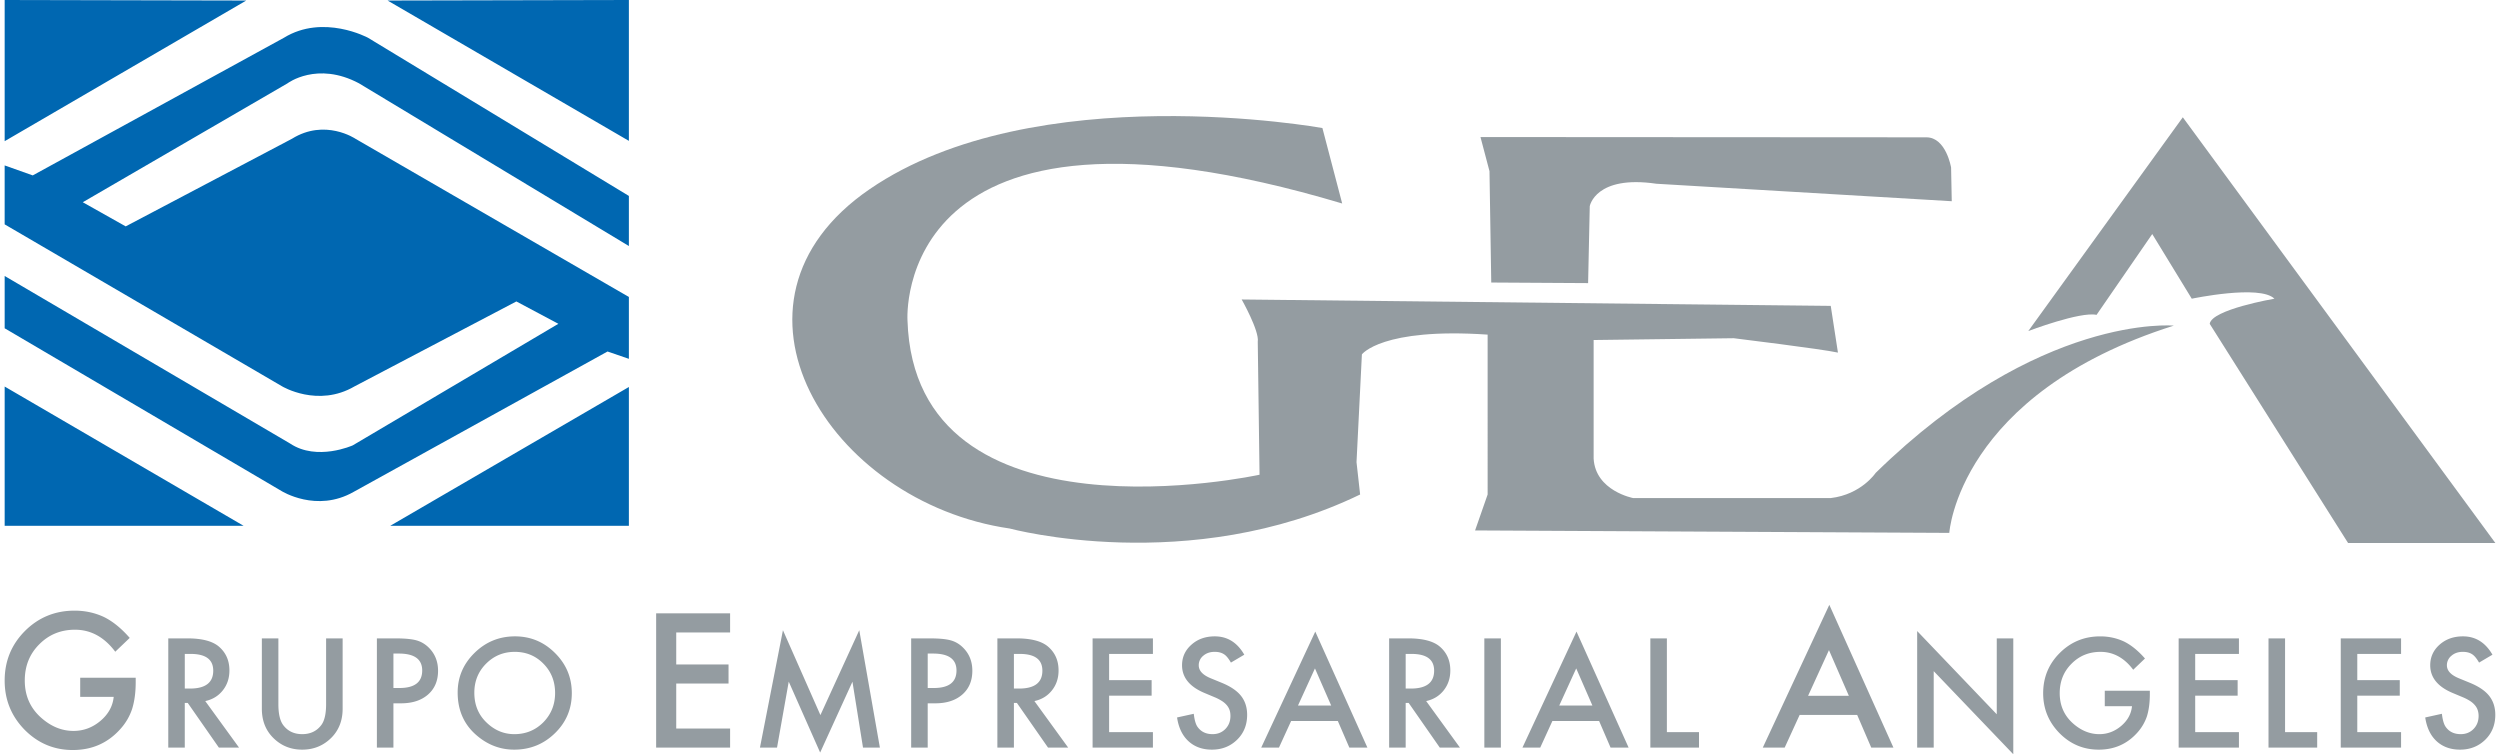 <svg xmlns="http://www.w3.org/2000/svg" xml:space="preserve" id="Layer_1" width="245" height="73.918" x="0" y="0" style="enable-background:new 0 0 245 73.918" version="1.1" viewBox="0 0 245 73.918"><g><g><path d="m.457 0 23.675.052L.457 13.836zM61.63 0 37.983.052 61.63 13.805zM.457 51.528h23.414L.457 37.881zM61.63 51.528H38.245L61.63 37.925zM.457 21.987l27.194 15.877s3.503 2.103 7.097 0l15.854-8.322 4.117 2.19-20.15 11.914s-3.502 1.576-6.132-.176L.457 27.046v5.125L27.588 48.12s3.435 2.163 7.071.083l24.879-13.756 2.092.718v-6.062L34.834 13.599s-2.978-2.015-6.223 0l-16.293 8.586-4.206-2.366L28.175 8.167s2.892-2.19 7.009 0L61.63 24.11v-4.908L36.062 3.7s-4.384-2.366-8.236 0L3.209 17.19l-2.753-.979v5.776z" style="fill:#0067b1"/></g><path d="M98.953 51.795s17.617 4.761 34.34-3.334l-.354-3.17.527-10.561s1.939-2.642 12.322-1.937V48.46l-1.23 3.523 46.473.24s.879-13.623 22.002-20.311c0 0-13.203-1.232-29.219 14.434 0 0-1.41 2.113-4.402 2.465h-19.363s-3.697-.703-3.873-3.871V33.322l13.729-.177s8.627 1.057 10.213 1.409l-.705-4.578-57.729-.627s1.751 3.093 1.576 4.148l.175 13.026s-33.799 7.394-34.502-15.139c0 0-1.585-24.644 42.601-11.442l-1.938-7.394s-28.167-5.104-44.362 5.985C69.04 29.625 81.2 49.221 98.953 51.795z" style="fill:#949ca1"/><path d="m146.143 27.688 9.492.057.162-7.544s.555-3.074 6.539-2.193l28.936 1.712-.064-3.297s-.49-2.965-2.424-2.965l-43.697-.027.883 3.345.173 10.912zM198.773 32.442s5.107-1.937 6.688-1.585l5.459-7.921 3.873 6.337s6.689-1.408 8.1 0c0 0-6.162 1.056-6.34 2.464l13.557 21.476h14.434l-30.629-41.719-15.142 20.948z" style="fill:#949ca1"/><g><path d="M7.86 66.419h5.439v.435c0 .986-.115 1.857-.349 2.617a5.505 5.505 0 0 1-1.153 1.971c-1.223 1.373-2.776 2.06-4.663 2.06-1.842 0-3.419-.665-4.732-1.995C1.105 70.173.457 68.57.457 66.701c0-1.91.659-3.525 1.98-4.857 1.335-1.335 2.96-2.001 4.876-2.001 1.031 0 1.991.209 2.883.628.854.421 1.691 1.101 2.517 2.044l-1.417 1.355c-1.078-1.439-2.397-2.157-3.947-2.157-1.393 0-2.562.479-3.506 1.437-.943.943-1.414 2.124-1.414 3.543 0 1.465.523 2.67 1.575 3.618.982.882 2.051 1.32 3.198 1.32.979 0 1.858-.325 2.636-.978.779-.657 1.214-1.445 1.306-2.362H7.86v-1.872zM20.115 68.705l3.312 4.561h-1.976l-3.053-4.38h-.29v4.38h-1.617V62.562h1.89c1.415 0 2.435.268 3.063.798.692.592 1.039 1.371 1.039 2.343 0 .758-.216 1.41-.65 1.955-.434.547-1.006.894-1.718 1.047zm-2.006-1.226h.509c1.52 0 2.279-.584 2.279-1.754 0-1.096-.738-1.641-2.216-1.641h-.572v3.395zM27.281 62.562v6.445c0 .92.15 1.592.449 2.018.445.615 1.074.921 1.886.921.812 0 1.446-.306 1.893-.921.296-.41.449-1.083.449-2.018v-6.445h1.62v6.895c0 1.129-.354 2.058-1.053 2.789-.79.814-1.759 1.22-2.909 1.22s-2.117-.405-2.903-1.22c-.701-.731-1.052-1.66-1.052-2.789v-6.895h1.62zM38.555 68.926v4.34h-1.62V62.562h1.825c.895 0 1.571.062 2.03.187.458.124.864.36 1.218.707.611.603.922 1.36.922 2.278 0 .979-.328 1.756-.982 2.33-.655.572-1.537.861-2.646.861h-.747zm0-1.502h.598c1.48 0 2.223-.573 2.223-1.717 0-1.104-.765-1.658-2.288-1.658h-.532v3.375zM44.851 67.869c0-1.507.55-2.802 1.654-3.885 1.101-1.08 2.424-1.621 3.965-1.621 1.523 0 2.834.545 3.925 1.637 1.097 1.092 1.642 2.401 1.642 3.932 0 1.539-.55 2.848-1.65 3.919-1.104 1.078-2.436 1.615-3.999 1.615-1.38 0-2.624-.478-3.72-1.437-1.214-1.056-1.817-2.445-1.817-4.16zm1.633.018c0 1.182.397 2.154 1.192 2.916.79.764 1.698 1.144 2.732 1.144 1.122 0 2.065-.388 2.838-1.161.769-.788 1.153-1.744 1.153-2.871 0-1.142-.38-2.098-1.14-2.868-.756-.774-1.694-1.164-2.812-1.164-1.109 0-2.049.39-2.816 1.164-.762.765-1.147 1.713-1.147 2.84zM71.55 61.979h-5.279v3.139h5.126v1.869h-5.126v4.41h5.279v1.869h-7.248V60.107h7.248v1.872zM74.475 73.266l2.253-11.506 3.673 8.318 3.807-8.318 2.021 11.506h-1.654l-1.035-6.458-3.165 6.942-3.078-6.951-1.148 6.467h-1.674zM90.915 68.926v4.34h-1.62V62.562h1.829c.896 0 1.567.062 2.026.187.463.124.869.36 1.218.707.616.603.921 1.36.921 2.278 0 .979-.327 1.756-.981 2.33-.655.572-1.537.861-2.646.861h-.747zm0-1.502h.603c1.479 0 2.218-.573 2.218-1.717 0-1.104-.76-1.658-2.288-1.658h-.532v3.375zM101.372 68.705l3.31 4.561h-1.974l-3.052-4.38h-.293v4.38h-1.62V62.562h1.896c1.414 0 2.432.268 3.061.798.694.592 1.039 1.371 1.039 2.343 0 .758-.214 1.41-.65 1.955-.434.547-1.006.894-1.717 1.047zm-2.009-1.226h.511c1.52 0 2.279-.584 2.279-1.754 0-1.096-.738-1.641-2.218-1.641h-.572v3.395zM112.986 64.084h-4.293v2.57h4.166v1.52h-4.166v3.572h4.293v1.52h-5.912V62.562h5.912v1.522zM121.94 64.16l-1.31.774c-.244-.424-.476-.7-.698-.829-.231-.148-.528-.224-.896-.224-.449 0-.82.127-1.113.38a1.185 1.185 0 0 0-.445.943c0 .523.389.943 1.166 1.264l1.065.437c.869.353 1.506.78 1.908 1.286.401.507.603 1.127.603 1.864 0 .983-.328 1.797-.987 2.44-.663.646-1.484.97-2.467.97-.926 0-1.694-.274-2.297-.829-.598-.551-.969-1.328-1.117-2.325l1.637-.36c.074.629.201 1.062.385 1.303.336.461.82.692 1.458.692.503 0 .922-.168 1.253-.505.332-.338.498-.766.498-1.28 0-.21-.026-.397-.083-.572a1.49 1.49 0 0 0-.271-.476 2.038 2.038 0 0 0-.476-.411 4.404 4.404 0 0 0-.69-.362l-1.03-.432c-1.463-.616-2.192-1.524-2.192-2.712 0-.804.307-1.476.922-2.018.611-.546 1.375-.815 2.288-.815 1.235 0 2.196.598 2.889 1.797zM131.109 70.66h-4.58l-1.191 2.605H123.6l5.297-11.37 5.109 11.37h-1.77l-1.127-2.605zm-.654-1.519-1.59-3.637-1.662 3.637h3.252zM139.764 68.705l3.311 4.561H141.1l-3.051-4.38h-.293v4.38h-1.621V62.562h1.896c1.41 0 2.432.268 3.061.798.693.592 1.039 1.371 1.039 2.343 0 .758-.219 1.41-.65 1.955-.434.547-1.01.894-1.717 1.047zm-2.008-1.226h.51c1.52 0 2.279-.584 2.279-1.754 0-1.096-.742-1.641-2.217-1.641h-.572v3.395zM147.086 62.562v10.703h-1.621V62.562h1.621zM156.713 70.66h-4.58l-1.191 2.605H149.2l5.297-11.37 5.107 11.37h-1.768l-1.123-2.605zm-.658-1.519-1.586-3.637-1.662 3.637h3.248zM163.354 62.562v9.184h3.148v1.52h-4.768V62.562h1.62zM182.002 70.061h-5.637l-1.467 3.205h-2.145l6.52-13.992 6.283 13.992h-2.174l-1.38-3.205zm-.813-1.87-1.951-4.479-2.047 4.479h3.998zM187.883 73.266V61.843l7.799 8.156v-7.437h1.621v11.355l-7.799-8.145v7.492h-1.621zM206.266 67.689h4.418v.354c0 .804-.092 1.516-.279 2.136a4.592 4.592 0 0 1-.938 1.61c-.996 1.117-2.258 1.677-3.791 1.677-1.498 0-2.781-.539-3.848-1.62-1.064-1.086-1.598-2.389-1.598-3.908 0-1.549.543-2.868 1.625-3.945 1.088-1.088 2.41-1.629 3.965-1.629.838 0 1.619.17 2.344.51.689.341 1.377.896 2.043 1.66l-1.152 1.102c-.877-1.168-1.947-1.753-3.203-1.753-1.137 0-2.084.39-2.852 1.171-.764.764-1.148 1.724-1.148 2.879 0 1.189.428 2.173 1.279 2.941.799.716 1.668 1.073 2.602 1.073.791 0 1.506-.266 2.141-.804.633-.537.986-1.183 1.061-1.934h-2.668v-1.52zM219.416 64.084h-4.287v2.57h4.16v1.52h-4.16v3.572h4.287v1.52h-5.908V62.562h5.908v1.522zM223.936 62.562v9.184h3.148v1.52h-4.77V62.562h1.622zM235.305 64.084h-4.291v2.57h4.164v1.52h-4.164v3.572h4.291v1.52h-5.912V62.562h5.912v1.522zM244.26 64.16l-1.311.774c-.244-.424-.48-.7-.697-.829-.232-.148-.533-.224-.895-.224-.451 0-.822.127-1.113.38a1.187 1.187 0 0 0-.447.943c0 .523.391.943 1.166 1.264l1.066.437c.867.353 1.506.78 1.908 1.286.4.507.602 1.127.602 1.864 0 .983-.332 1.797-.986 2.44-.664.646-1.488.97-2.467.97-.926 0-1.695-.274-2.301-.829-.594-.551-.965-1.328-1.113-2.325l1.633-.36c.074.629.205 1.062.389 1.303.332.461.82.692 1.457.692.504 0 .922-.168 1.254-.505.332-.338.498-.766.498-1.28 0-.21-.031-.397-.088-.572a1.418 1.418 0 0 0-.271-.476 2.091 2.091 0 0 0-.471-.411 4.39 4.39 0 0 0-.689-.362l-1.031-.432c-1.463-.616-2.191-1.524-2.191-2.712 0-.804.307-1.476.916-2.018.617-.546 1.377-.815 2.293-.815 1.234 0 2.195.598 2.889 1.797z" style="fill:#949ca1"/></g></g></svg>